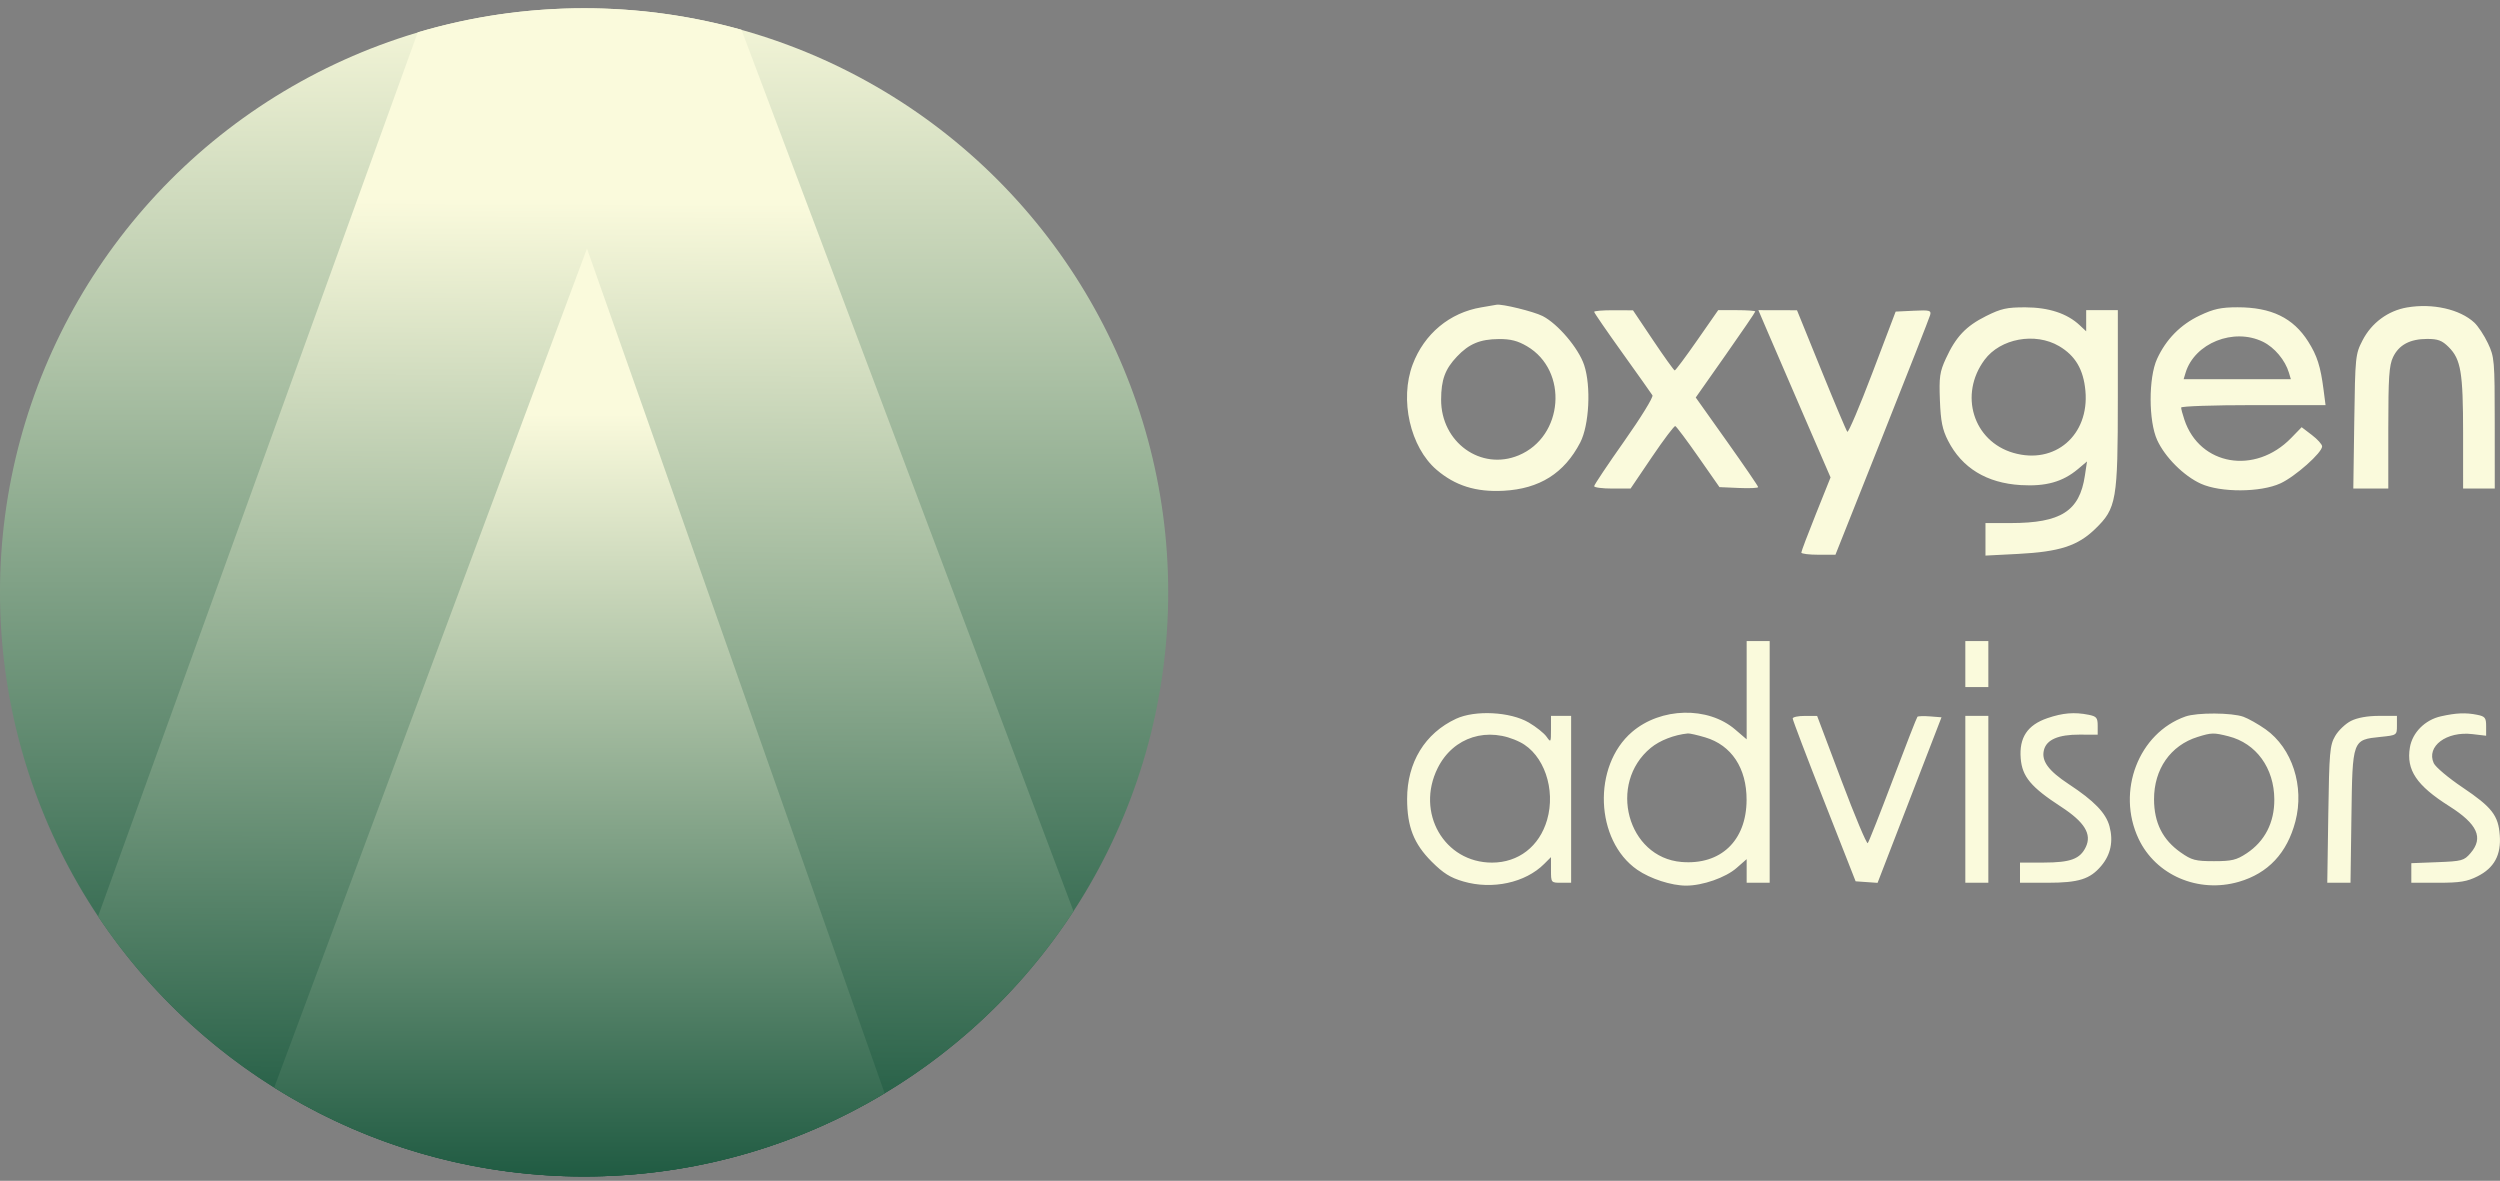 <svg width="271" height="128" viewBox="0 0 271 128" fill="none" xmlns="http://www.w3.org/2000/svg">
<rect x="0" y="0" width="271" height="128" fill="#808080" stroke="none"/>
<path fill-rule="evenodd" clip-rule="evenodd" d="M160.558 33.321C157.139 33.896 154.386 36.189 153.136 39.502C151.697 43.317 152.866 48.475 155.724 50.922C157.744 52.651 159.997 53.358 162.981 53.199C166.883 52.991 169.565 51.305 171.297 47.969C172.271 46.094 172.485 41.869 171.723 39.573C171.116 37.746 168.877 35.105 167.217 34.258C166.255 33.767 162.785 32.917 162.222 33.034C162.125 33.054 161.376 33.184 160.558 33.321ZM260.938 33.325C258.864 33.677 257.079 34.993 256.102 36.89C255.325 38.397 255.303 38.622 255.202 45.698L255.099 52.96H256.995H258.892V46.379C258.892 40.934 258.98 39.612 259.402 38.723C260.037 37.385 261.242 36.74 263.111 36.74C264.279 36.74 264.722 36.909 265.437 37.623C266.762 38.948 266.998 40.356 267 46.955L267.001 52.96H268.717H270.432L270.429 45.864C270.427 39.061 270.396 38.703 269.691 37.208C269.286 36.351 268.619 35.34 268.208 34.962C266.637 33.518 263.702 32.857 260.938 33.325ZM215.288 34.263C213.108 35.352 212.019 36.503 210.935 38.861C210.268 40.311 210.189 40.863 210.285 43.383C210.373 45.673 210.551 46.559 211.164 47.764C212.672 50.725 215.353 52.363 219.051 52.584C221.781 52.747 223.602 52.234 225.264 50.836L226.232 50.021L226.001 51.564C225.424 55.41 223.408 56.697 217.954 56.701L215.225 56.702V58.464V60.226L218.734 60.046C223.253 59.813 225.221 59.177 227.123 57.333C229.433 55.091 229.573 54.279 229.573 43.078V33.621H227.857H226.142V34.767V35.914L225.44 35.255C224.084 33.981 222.09 33.324 219.564 33.316C217.539 33.31 216.92 33.448 215.288 34.263ZM238.459 34.197C236.366 35.187 234.796 36.783 233.824 38.908C232.891 40.949 232.898 45.648 233.838 47.704C234.686 49.56 236.72 51.593 238.572 52.434C240.709 53.405 245.044 53.388 247.195 52.399C248.799 51.663 251.718 49.073 251.718 48.386C251.718 48.174 251.219 47.62 250.609 47.155L249.499 46.309L248.367 47.474C244.459 51.498 238.454 50.477 236.79 45.505C236.594 44.922 236.435 44.326 236.435 44.18C236.435 44.034 239.957 43.914 244.262 43.914H252.089L251.878 42.277C251.55 39.718 251.181 38.559 250.204 37.017C248.579 34.456 246.214 33.309 242.556 33.31C240.762 33.31 239.972 33.481 238.459 34.197ZM172.806 33.803C172.806 33.903 174.181 35.903 175.862 38.248C177.543 40.593 179.011 42.665 179.126 42.853C179.241 43.042 177.865 45.277 176.07 47.821C174.275 50.365 172.806 52.562 172.806 52.703C172.806 52.844 173.695 52.96 174.78 52.96H176.755L179.069 49.541C180.342 47.66 181.481 46.152 181.6 46.188C181.719 46.224 182.846 47.727 184.103 49.529L186.39 52.804L188.487 52.896C189.641 52.947 190.585 52.904 190.585 52.802C190.585 52.7 189.062 50.473 187.202 47.853L183.819 43.09L187.046 38.499C188.821 35.973 190.273 33.843 190.273 33.764C190.273 33.686 189.368 33.621 188.263 33.621H186.253L183.974 36.892C182.721 38.691 181.625 40.159 181.539 40.156C181.454 40.152 180.401 38.684 179.2 36.894L177.017 33.639L174.911 33.63C173.753 33.625 172.806 33.703 172.806 33.803ZM191.644 36.039C192.214 37.368 193.974 41.448 195.556 45.105L198.433 51.753L196.847 55.709C195.975 57.885 195.261 59.771 195.262 59.9C195.263 60.028 196.095 60.133 197.113 60.133H198.962L204.018 47.423C206.799 40.433 209.144 34.461 209.228 34.151C209.364 33.647 209.181 33.599 207.434 33.684L205.489 33.777L202.97 40.411C201.585 44.059 200.36 46.937 200.248 46.805C200.136 46.673 198.863 43.655 197.42 40.098L194.795 33.631L192.702 33.626L190.608 33.621L191.644 36.039ZM245.303 37.048C246.556 37.659 247.714 39.04 248.12 40.405L248.329 41.107H242.517H236.705L236.918 40.405C237.893 37.194 242.13 35.498 245.303 37.048ZM165.519 37.529C170.038 40.177 169.5 47.325 164.628 49.357C160.536 51.063 156.205 47.955 156.217 43.32C156.222 41.166 156.647 40.01 157.932 38.653C159.246 37.265 160.438 36.768 162.486 36.753C163.744 36.744 164.517 36.941 165.519 37.529ZM223.202 37.517C224.964 38.55 225.85 40.051 226.059 42.361C226.496 47.174 222.75 50.4 218.244 49.09C213.891 47.825 212.331 42.77 215.129 39.001C216.845 36.69 220.609 35.998 223.202 37.517ZM189.337 74.817V80.144L188.092 79.078C185.139 76.55 180.036 76.67 176.916 79.341C172.599 83.036 172.904 91.112 177.479 94.283C178.886 95.258 181.181 96.002 182.78 96.002C184.57 96.002 187.06 95.13 188.25 94.085L189.337 93.131V94.411V95.691H190.585H191.832V82.591V69.491H190.585H189.337V74.817ZM213.042 71.986V74.481H214.289H215.537V71.986V69.491H214.289H213.042V71.986ZM157.835 77.916C154.465 79.483 152.532 82.649 152.532 86.601C152.532 89.616 153.256 91.465 155.197 93.406C156.454 94.663 157.223 95.144 158.629 95.552C161.777 96.468 165.347 95.692 167.389 93.65L168.127 92.912V94.301C168.127 95.681 168.135 95.691 169.219 95.691H170.311V86.645V77.6H169.219H168.127V79.073C168.127 80.491 168.109 80.52 167.645 79.858C167.38 79.479 166.516 78.79 165.725 78.326C163.719 77.151 159.907 76.953 157.835 77.916ZM221.938 77.848C219.771 78.591 218.864 79.958 219.045 82.211C219.204 84.188 220.155 85.328 223.416 87.449C225.968 89.109 226.773 90.418 226.101 91.818C225.479 93.116 224.447 93.498 221.541 93.503L218.968 93.507V94.599V95.691H221.941C225.334 95.691 226.56 95.305 227.782 93.853C228.804 92.637 229.104 91.187 228.669 89.569C228.28 88.128 227.017 86.821 224.25 84.999C222.035 83.539 221.266 82.482 221.563 81.301C221.844 80.18 223.122 79.627 225.411 79.633L227.389 79.639V78.659C227.389 77.81 227.258 77.652 226.415 77.483C224.866 77.173 223.606 77.276 221.938 77.848ZM236.903 77.668C231.821 79.463 229.398 85.77 231.816 90.913C233.678 94.876 238.306 96.863 242.695 95.586C245.87 94.663 247.922 92.471 248.82 89.044C249.818 85.242 248.476 81.099 245.587 79.055C244.819 78.512 243.744 77.903 243.198 77.702C241.962 77.246 238.155 77.225 236.903 77.668ZM264.591 77.65C262.872 78.035 261.505 79.407 261.233 81.02C260.821 83.46 261.948 85.144 265.49 87.383C268.562 89.325 269.239 90.812 267.808 92.476C267.103 93.296 266.877 93.358 264.221 93.46L261.387 93.569V94.63V95.691H264.284C266.668 95.691 267.428 95.567 268.573 94.989C270.374 94.081 271.133 92.677 270.976 90.544C270.818 88.386 270.126 87.499 266.932 85.351C265.41 84.328 264.008 83.147 263.818 82.728C262.987 80.905 265.196 79.245 268.01 79.578L269.497 79.754V78.716C269.497 77.803 269.379 77.655 268.522 77.483C267.283 77.235 266.248 77.279 264.591 77.65ZM194.328 77.887C194.328 78.045 195.862 82.08 197.739 86.854L201.15 95.535L202.339 95.618L203.529 95.701L206.993 86.729L210.458 77.756L209.222 77.658C208.543 77.605 207.924 77.623 207.849 77.699C207.773 77.775 206.577 80.836 205.191 84.503C203.805 88.168 202.579 91.271 202.465 91.397C202.352 91.524 201.071 88.473 199.619 84.619L196.979 77.611L195.653 77.605C194.924 77.603 194.328 77.729 194.328 77.887ZM213.042 86.645V95.691H214.289H215.537V86.645V77.6H214.289H213.042V86.645ZM254.848 78.147C254.253 78.446 253.481 79.183 253.132 79.783C252.553 80.781 252.488 81.515 252.387 88.283L252.277 95.691H253.536H254.795L254.894 88.525C255.01 80.141 254.99 80.195 258.06 79.879C259.822 79.697 259.828 79.693 259.828 78.648V77.6L257.878 77.601C256.643 77.601 255.533 77.801 254.848 78.147ZM164.791 80.459C167.355 81.759 168.669 85.558 167.704 88.88C166.869 91.751 164.603 93.507 161.733 93.507C156.551 93.507 153.438 88.086 155.846 83.255C157.535 79.865 161.298 78.689 164.791 80.459ZM184.844 79.931C187.698 80.778 189.342 83.265 189.33 86.713C189.315 91.132 186.525 93.791 182.273 93.438C176.409 92.952 174.251 84.935 178.943 81.067C179.923 80.259 181.483 79.653 182.964 79.505C183.148 79.487 183.993 79.678 184.844 79.931ZM241.561 79.811C244.572 80.569 246.523 83.256 246.536 86.664C246.546 89.174 245.506 91.197 243.536 92.501C242.434 93.23 241.929 93.351 239.993 93.351C237.982 93.351 237.589 93.248 236.384 92.402C234.431 91.031 233.507 89.19 233.498 86.655C233.488 83.377 235.288 80.798 238.221 79.885C239.745 79.411 239.956 79.407 241.561 79.811Z" fill="#FAFADC"/>
<circle cx="63.317" cy="64.214" r="63.317" fill="url(#paint0_linear_1268_6598)"/>
<path d="M63.316 0.897C69.226 0.897 74.946 1.708 80.373 3.223L116.37 98.783C105.069 116.092 85.529 127.531 63.316 127.531C41.342 127.531 21.983 116.337 10.629 99.34L45.286 3.502C51 1.808 57.052 0.897 63.316 0.897Z" fill="url(#paint1_linear_1268_6598)"/>
<path d="M95.897 118.515C86.378 124.238 75.231 127.531 63.315 127.531C50.975 127.531 39.459 124 29.723 117.894L63.629 26.942L95.897 118.515Z" fill="url(#paint2_linear_1268_6598)"/>
<defs>
<linearGradient id="paint0_linear_1268_6598" x1="63.317" y1="-21.56" x2="63.317" y2="127.531" gradientUnits="userSpaceOnUse">
<stop offset="0.135" stop-color="#FAFADC"/>
<stop offset="1" stop-color="#074931"/>
</linearGradient>
<linearGradient id="paint1_linear_1268_6598" x1="64.485" y1="-10.955" x2="63.747" y2="134.56" gradientUnits="userSpaceOnUse">
<stop offset="0.226" stop-color="#FAFADC"/>
<stop offset="1" stop-color="#074931"/>
</linearGradient>
<linearGradient id="paint2_linear_1268_6598" x1="62.459" y1="26.942" x2="62.459" y2="137.02" gradientUnits="userSpaceOnUse">
<stop offset="0.163" stop-color="#FAFADC"/>
<stop offset="1" stop-color="#074931"/>
</linearGradient>
</defs>
</svg>
